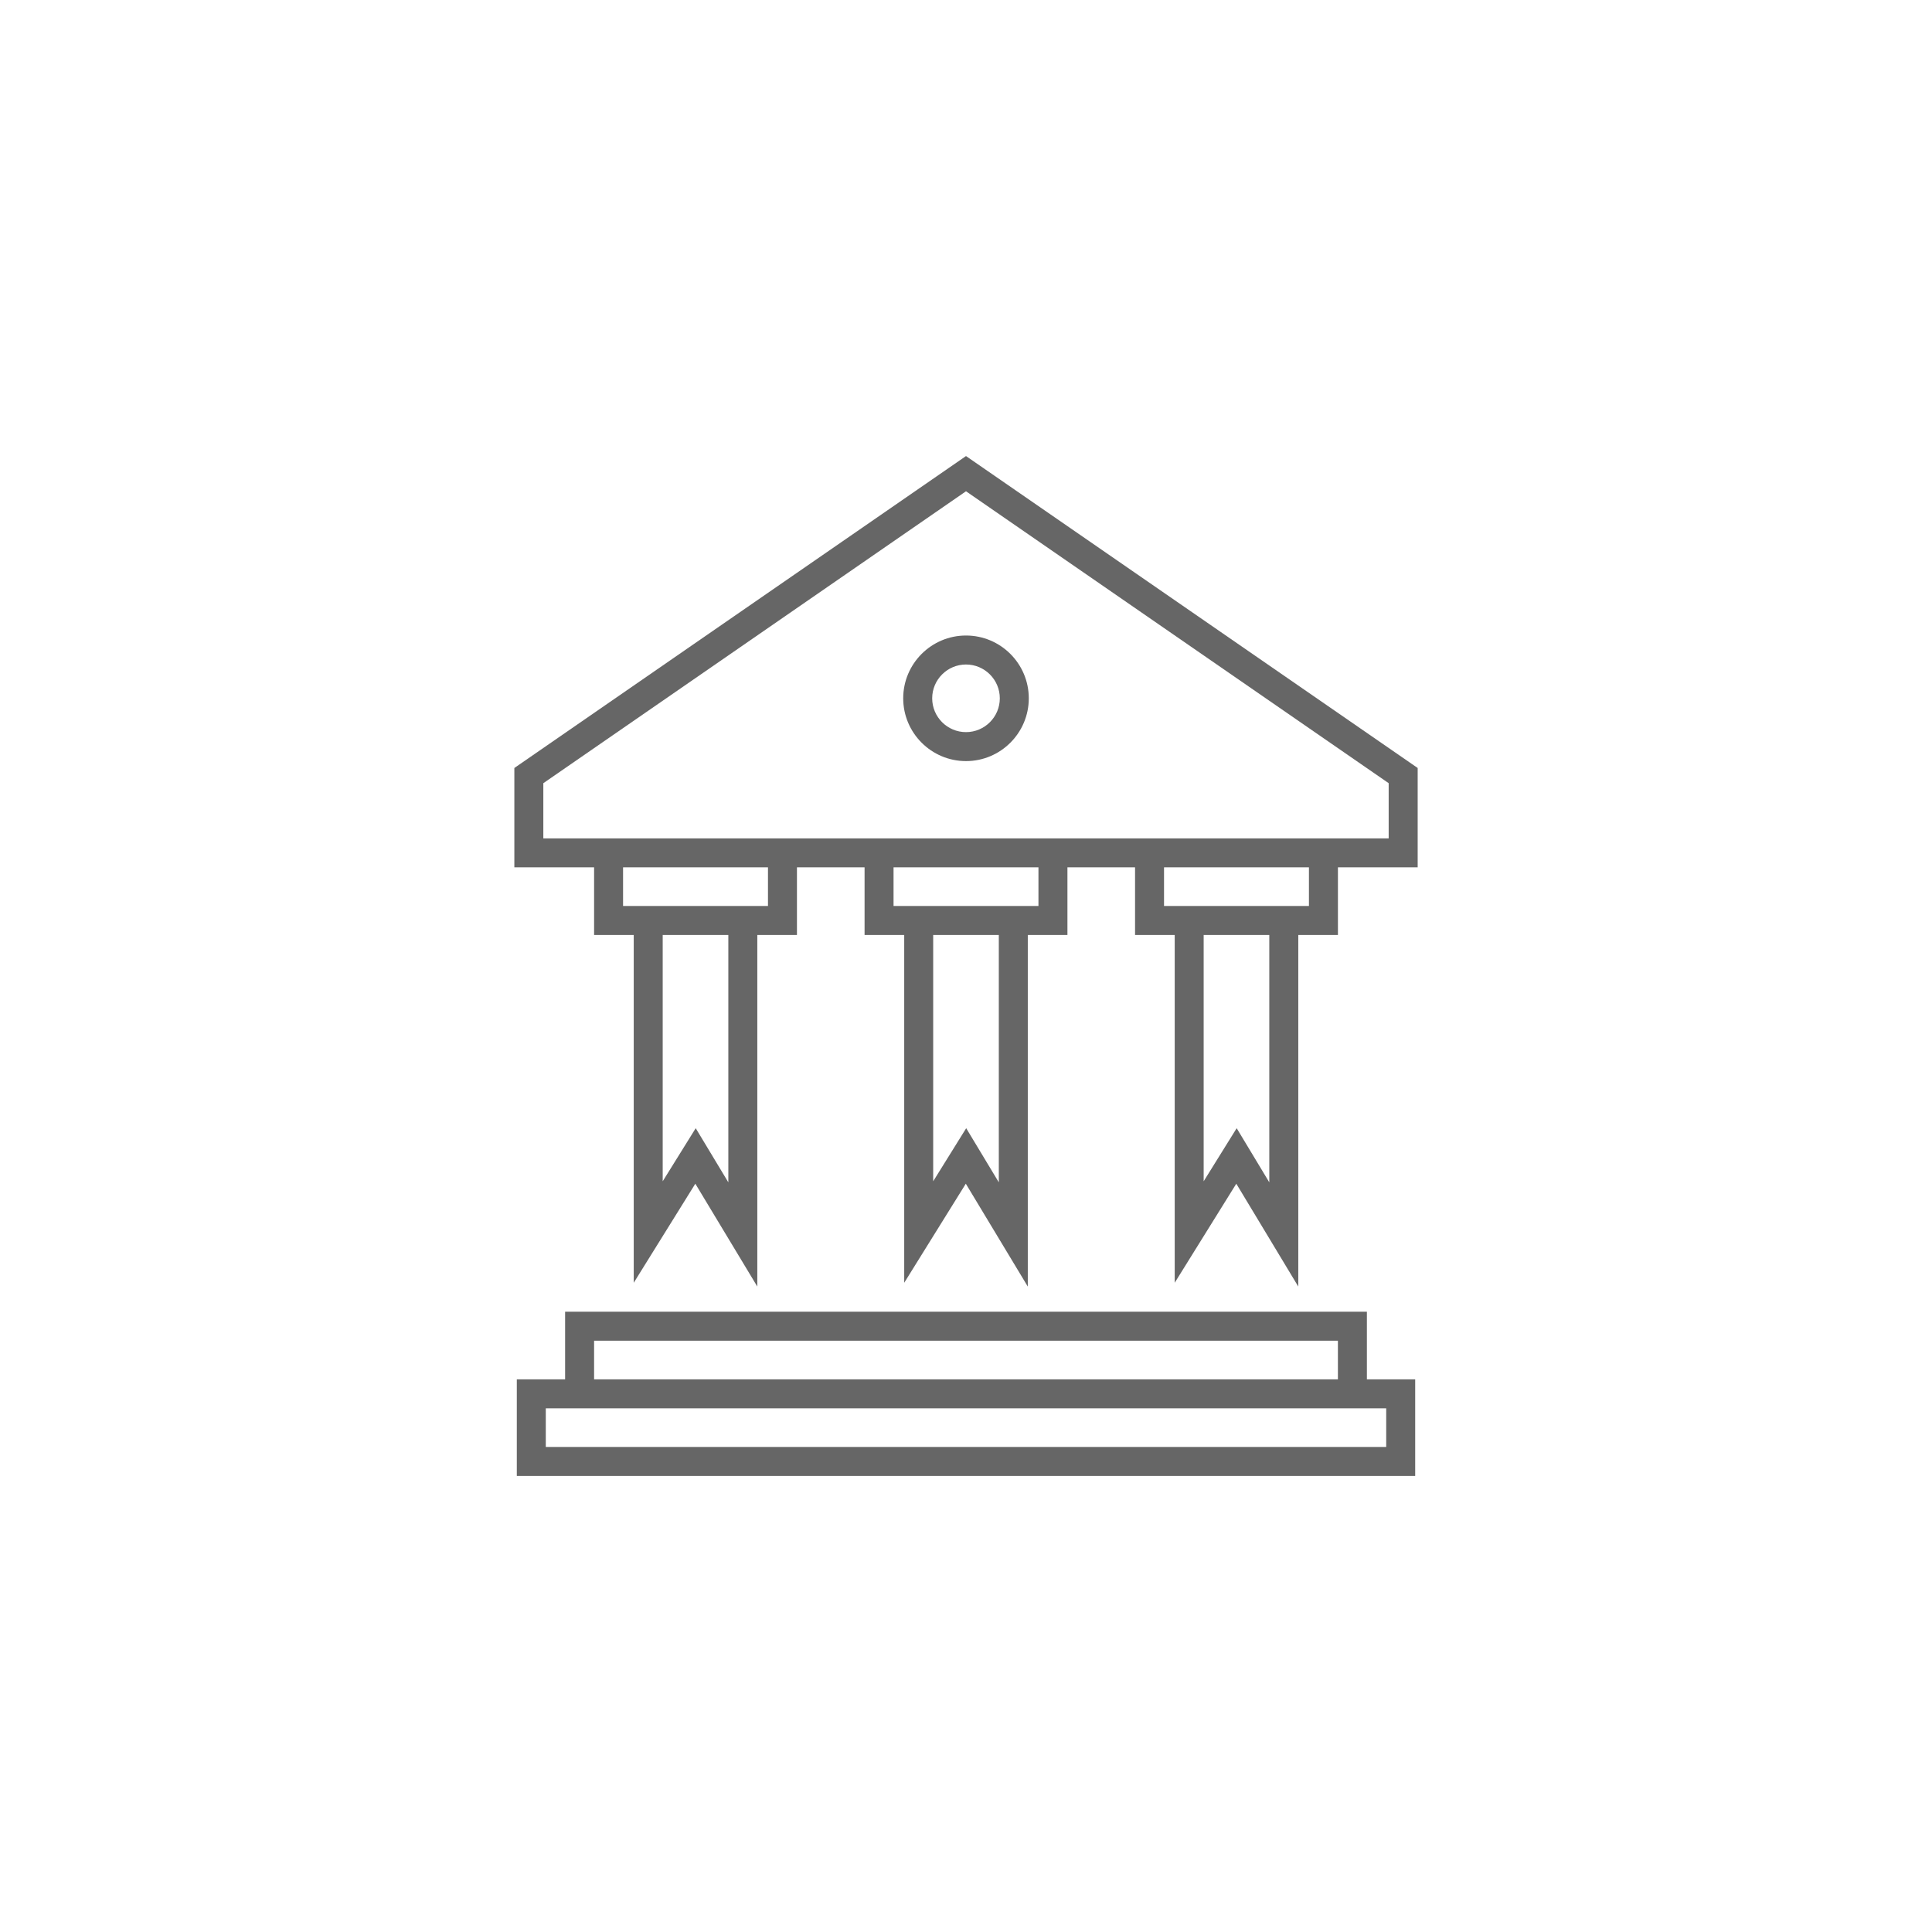 <svg data-bbox="53.245 47.211 93.512 105.578" viewBox="0 0 200 200" height="200" width="200" xmlns="http://www.w3.org/2000/svg" data-type="tint">
    <g>
        <path d="M100 47.211L53.245 79.502v10.287H61.5v7h4.104v36.003l6.376-10.255 6.417 10.647V96.789H82.5v-7h7v7h4.104v36.003l6.376-10.255 6.417 10.647V96.789h4.104v-7h7v7h4.104v36.003l6.376-10.255 6.417 10.647V96.789h4.104v-7h8.255V79.501L100 47.211zm-24.604 75.183l-3.376-5.603-3.417 5.495V96.789h6.793v25.605zM79.5 93.789h-15v-4h15v4zm23.896 28.605l-3.376-5.603-3.417 5.495V96.789h6.793v25.605zm4.104-28.605h-15v-4h15v4zm23.896 28.605l-3.376-5.603-3.417 5.495V96.789h6.793v25.605zm4.104-28.605h-15v-4h15v4zm8.255-7h-87.51v-5.713L100 50.856l43.755 30.219v5.714z" fill="#666666"/>
        <path d="M141.5 135.789h-83v7h-5v10h93v-10h-5v-7zm-80 3h77v4h-77v-4zm82 7v4h-87v-4h87z" fill="#666666"/>
        <path d="M93.5 72.289c0 3.584 2.916 6.5 6.5 6.5s6.5-2.916 6.5-6.5-2.916-6.5-6.5-6.5-6.5 2.916-6.5 6.5zm10 0c0 1.93-1.57 3.5-3.5 3.5s-3.5-1.57-3.5-3.5 1.57-3.5 3.5-3.5 3.5 1.57 3.5 3.5z" fill="#666666"/>
    </g>
</svg>
